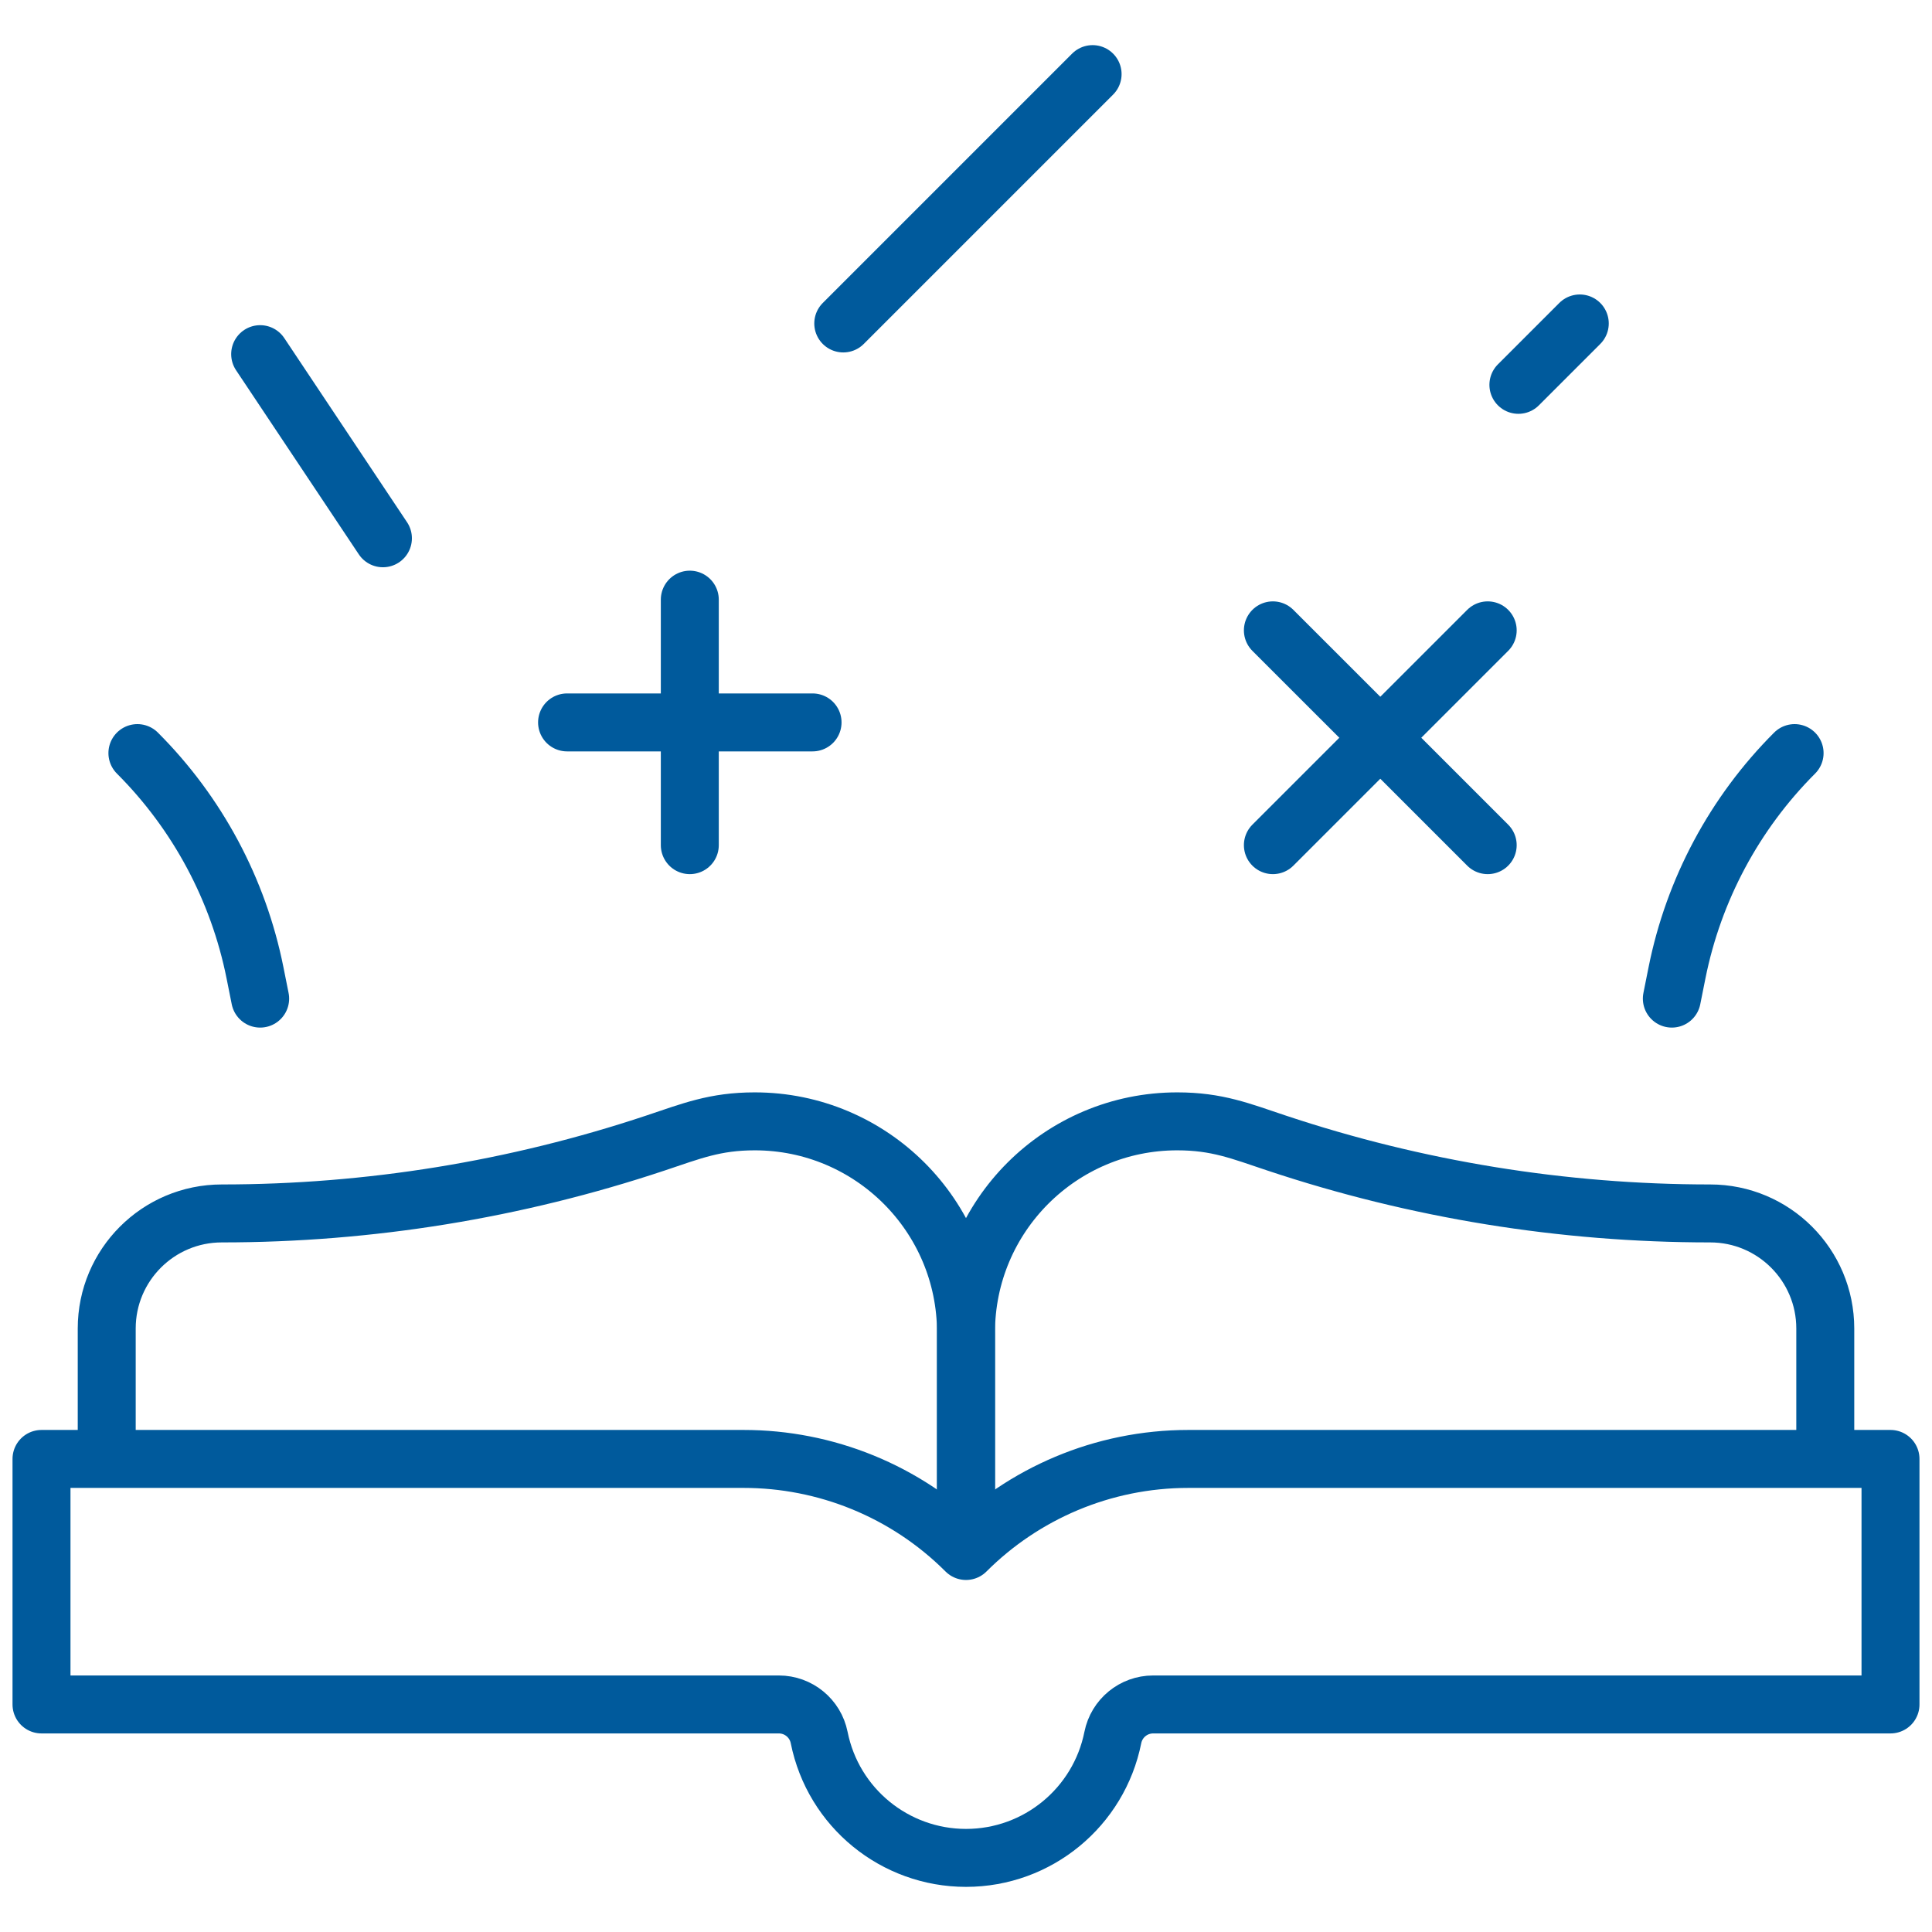 <svg width="100" height="100" viewBox="0 0 100 100" fill="none" xmlns="http://www.w3.org/2000/svg">
<path d="M5.524 75.514V68.763C5.524 65.474 8.191 62.807 11.481 62.807C19.108 62.807 26.686 61.577 33.922 59.165C35.784 58.544 37.003 58.041 39.067 58.041C45.088 58.041 50 62.92 50 68.975V78.691" stroke="#005A9C" stroke-width="3" stroke-miterlimit="10" stroke-linejoin="round"/>
<path d="M94.476 75.514V68.763C94.476 65.474 91.809 62.807 88.519 62.807C80.892 62.807 73.314 61.577 66.078 59.165C64.216 58.544 62.997 58.041 60.933 58.041C54.912 58.041 50 62.92 50 68.975V80.277" stroke="#005A9C" stroke-width="3" stroke-miterlimit="10" stroke-linejoin="round"/>
<path d="M97.852 75.514V88.222H59.688C58.673 88.222 57.799 88.938 57.6 89.933C56.879 93.538 53.713 96.164 50 96.164C46.324 96.164 43.128 93.574 42.4 89.933C42.201 88.939 41.328 88.222 40.312 88.222H2.148V75.514H38.495C42.701 75.514 46.872 77.151 50 80.279C52.973 77.306 57.081 75.514 61.505 75.514L97.852 75.514Z" stroke="#005A9C" stroke-width="3" stroke-miterlimit="10" stroke-linecap="round" stroke-linejoin="round"/>
<path d="M35.704 31.038V43.745" stroke="#005A9C" stroke-width="3" stroke-miterlimit="10" stroke-linecap="round" stroke-linejoin="round"/>
<path d="M29.351 37.392H42.058" stroke="#005A9C" stroke-width="3" stroke-miterlimit="10" stroke-linecap="round" stroke-linejoin="round"/>
<path d="M65.884 32.627L77.003 43.745" stroke="#005A9C" stroke-width="3" stroke-miterlimit="10" stroke-linecap="round" stroke-linejoin="round"/>
<path d="M65.884 43.745L77.003 32.627" stroke="#005A9C" stroke-width="3" stroke-miterlimit="10" stroke-linecap="round" stroke-linejoin="round"/>
<path d="M13.466 18.331L19.82 27.861" stroke="#005A9C" stroke-width="3" stroke-miterlimit="10" stroke-linecap="round" stroke-linejoin="round"/>
<path d="M43.647 16.742L56.553 3.836" stroke="#005A9C" stroke-width="3" stroke-miterlimit="10" stroke-linecap="round" stroke-linejoin="round"/>
<path d="M7.112 38.98C10.22 42.087 12.338 46.045 13.199 50.354L13.466 51.688" stroke="#005A9C" stroke-width="3" stroke-miterlimit="10" stroke-linecap="round" stroke-linejoin="round"/>
<path d="M92.888 38.98C89.781 42.087 87.663 46.045 86.801 50.354L86.534 51.688" stroke="#005A9C" stroke-width="3" stroke-miterlimit="10" stroke-linecap="round" stroke-linejoin="round"/>
<path d="M78.592 19.919L81.769 16.742" stroke="#005A9C" stroke-width="3" stroke-miterlimit="10" stroke-linecap="round" stroke-linejoin="round"/>
</svg>
